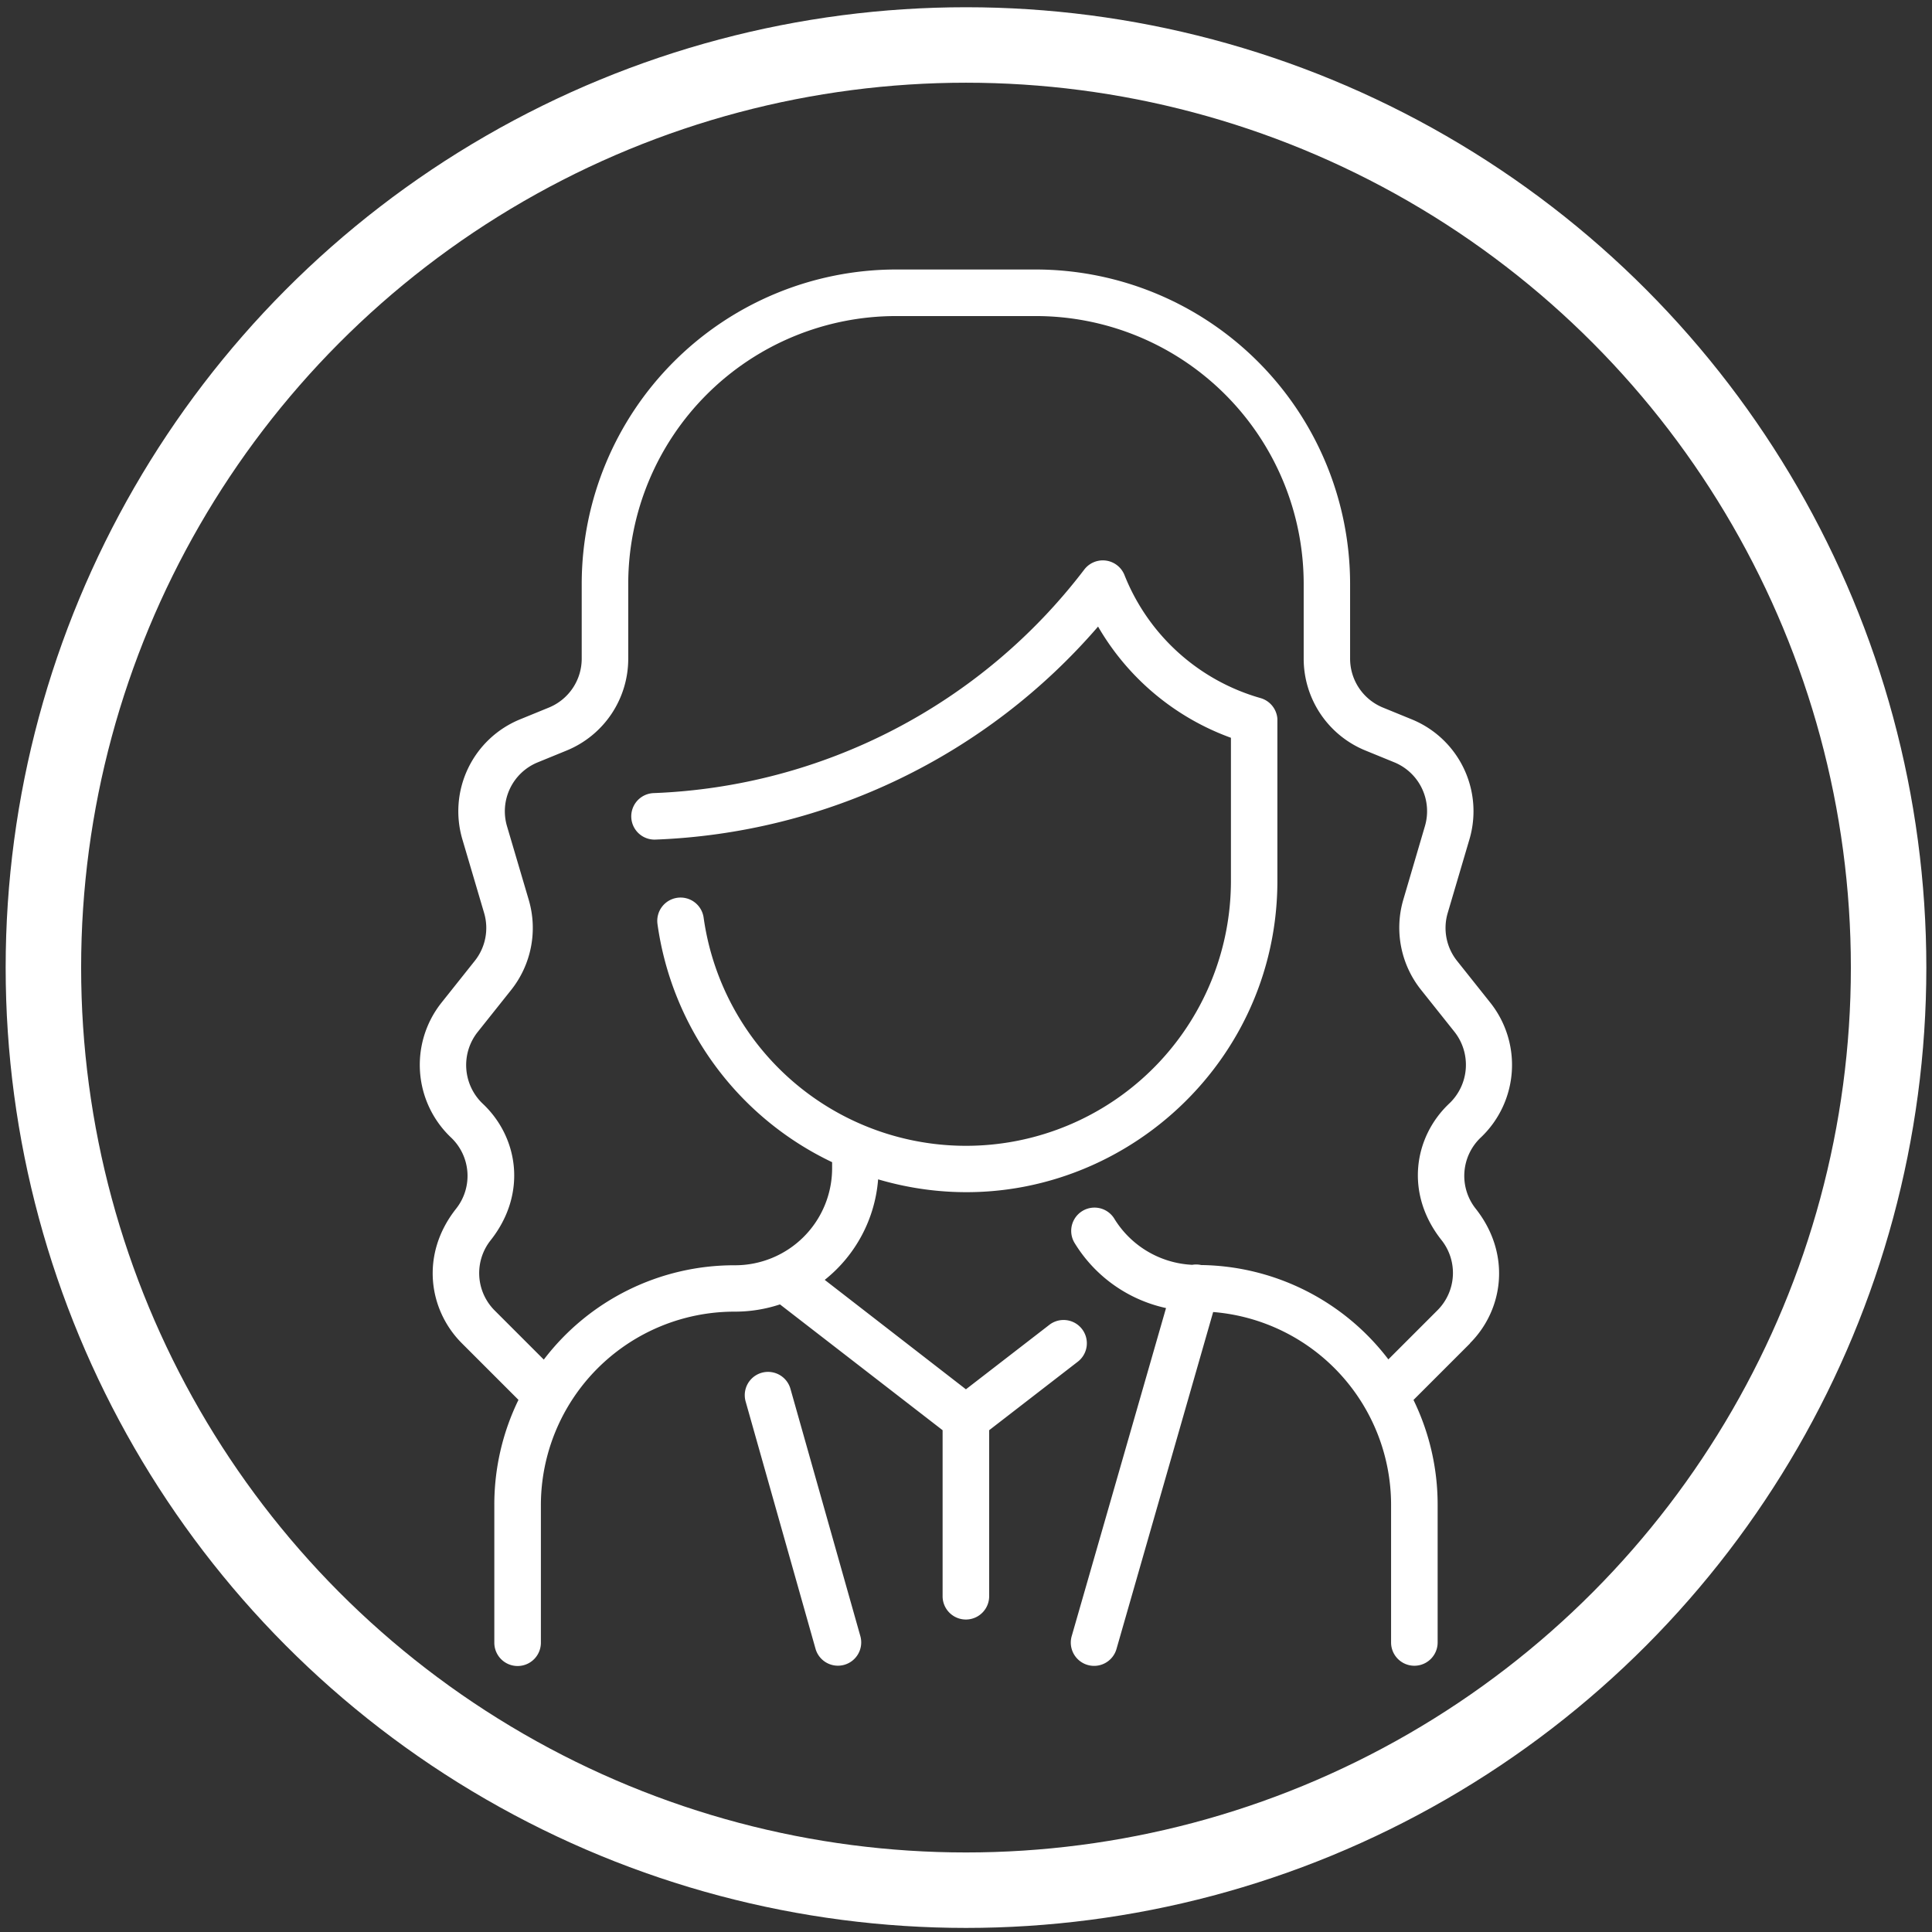 <svg id="Capa_1" data-name="Capa 1" xmlns="http://www.w3.org/2000/svg" viewBox="0 0 512 512"><rect x="0" y="0" width="512" height="512" fill="#333333" stroke="none"/><defs><style>.cls-1{fill:none;stroke:#fff;stroke-miterlimit:10;stroke-width:20px;}.cls-2{fill:#fff;}</style></defs><circle class="cls-1" cx="256" cy="256.42" r="244.5"/><path class="cls-2" d="M389.59,356l-15,15a63.3,63.3,0,0,1,6.4,27.85v36.42a6.17,6.17,0,1,1-12.34,0V398.83A51.28,51.28,0,0,0,321.5,347.7L295.88,437a6.17,6.17,0,0,1-11.87-3.4l25-86.95a37.82,37.82,0,0,1-24.31-17.38,6.17,6.17,0,0,1,10.54-6.41,25.66,25.66,0,0,0,20.72,12.33,6.06,6.06,0,0,1,2.36.06,63.38,63.38,0,0,1,49.61,25l13-13A14,14,0,0,0,382,328.62c-9.79-12.38-7.3-27.35,2.08-36.19a14.12,14.12,0,0,0,1.36-19l-8.88-11.15a26.4,26.4,0,0,1-4.66-23.89L377.6,219a14,14,0,0,0-8.15-17l-7.58-3.1a26.28,26.28,0,0,1-16.38-24.4V154.67a71,71,0,0,0-71-70.91h-37a71,71,0,0,0-71,70.91v19.85a26.28,26.28,0,0,1-16.38,24.4l-7.58,3.1a14,14,0,0,0-8.15,17l5.74,19.44a26.4,26.4,0,0,1-4.66,23.89l-8.88,11.15a14.12,14.12,0,0,0,1.36,19c9.4,8.85,11.86,23.82,2.08,36.19a14,14,0,0,0,1.09,18.62l13,13a63.41,63.41,0,0,1,50.63-25,25.72,25.72,0,0,0,25.78-25.7v-1.62a82.5,82.5,0,0,1-46.28-63.11,6.17,6.17,0,0,1,12.23-1.69,70.21,70.21,0,0,0,139.74-9.67v-38A67.15,67.15,0,0,1,291,166.05,163.09,163.09,0,0,1,173.7,222.5a6.16,6.16,0,1,1-.49-12.32,150.69,150.69,0,0,0,114.14-59.25A6.18,6.18,0,0,1,298,152.4,55,55,0,0,0,334.06,185a6.18,6.18,0,0,1,4.46,5.46c0,.51,0,43.35,0,43.61-.42,54.34-52.94,94-105.81,78.47a37.77,37.77,0,0,1-14.15,26.64l37.42,29,22-17a6.17,6.17,0,1,1,7.56,9.75l-23.4,18.09v44a6.17,6.17,0,0,1-12.34,0v-44l-43.1-33.34a38,38,0,0,1-12,1.92,51.31,51.31,0,0,0-51.36,51.32v36.42a6.17,6.17,0,0,1-12.34,0V398.83a63.3,63.3,0,0,1,6.4-27.85l-15-15c-8.79-8.79-11.12-23.53-1.53-35.66a14,14,0,0,0-1.39-18.91,26.51,26.51,0,0,1-2.55-35.6l8.88-11.16a14,14,0,0,0,2.48-12.72l-5.74-19.44a26.31,26.31,0,0,1,15.31-31.87l7.58-3.1a14,14,0,0,0,8.72-13V154.67a83.38,83.38,0,0,1,83.32-83.25h37a83.38,83.38,0,0,1,83.31,83.25v19.85a14,14,0,0,0,8.72,13l7.58,3.1a26.3,26.3,0,0,1,15.31,31.87l-5.74,19.45a14,14,0,0,0,2.48,12.71l8.88,11.16a26.51,26.51,0,0,1-2.55,35.6,14,14,0,0,0-1.39,18.91c9.43,11.93,7.43,26.71-1.53,35.66ZM209.48,368.06a6.17,6.17,0,0,0-11.88,3.35l18.52,65.52A6.17,6.17,0,0,0,228,433.58Z"/></svg>